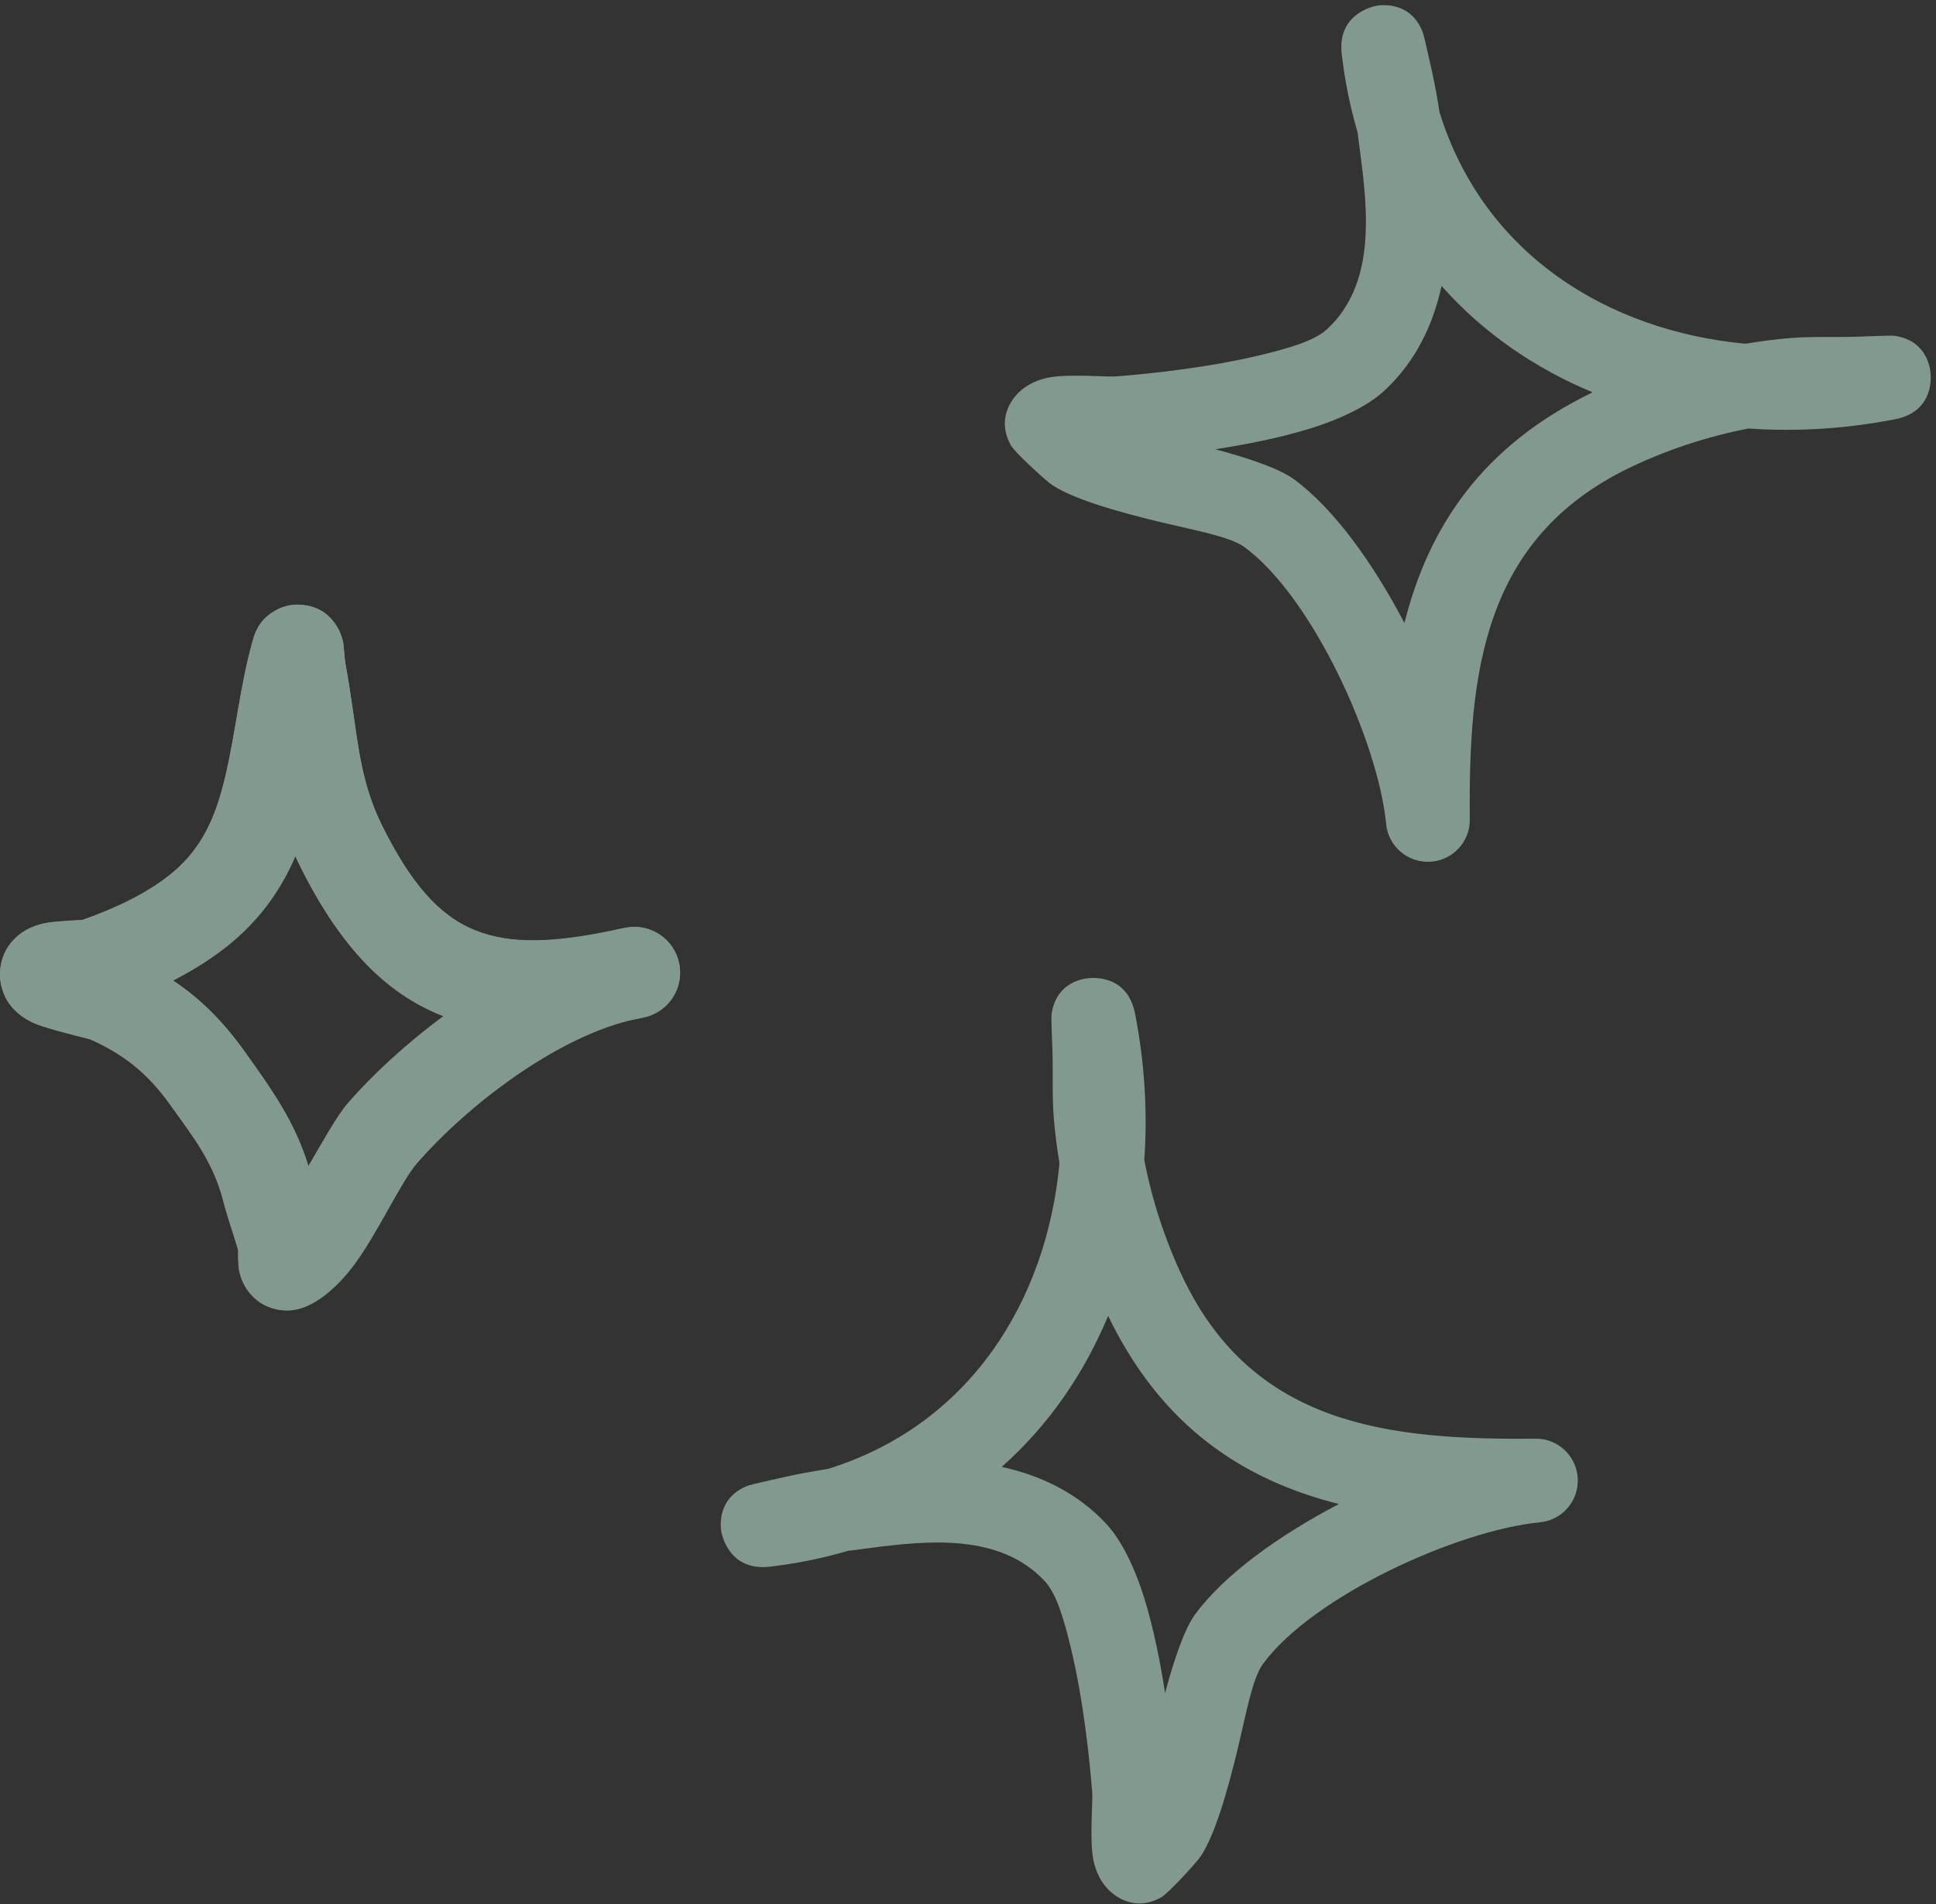 <svg width="368" height="362" viewBox="0 0 368 362" fill="none" xmlns="http://www.w3.org/2000/svg">
<rect x="0" y="0" width="368" height="362" fill="#333333" stroke="none"/>
<g opacity="0.5">
<path fill-rule="evenodd" clip-rule="evenodd" d="M15.673 174.874C21.721 172.719 28.085 169.856 32.992 165.711C38.821 160.788 41.192 154.447 42.784 147.772C44.827 139.197 45.644 130.062 48.122 121.473C49.04 118.283 50.806 117.078 51.563 116.542C53.479 115.191 55.414 114.83 57.236 114.965C59.394 115.121 62.359 115.938 64.309 119.555C64.587 120.073 64.948 120.861 65.192 121.942C65.369 122.734 65.484 125.212 65.671 126.233C66.141 128.749 66.533 131.264 66.902 133.794C68.129 142.213 68.834 149.363 72.71 157.098C77.969 167.598 83.238 174.022 90.384 176.868C97.294 179.62 105.556 179.102 116.111 176.945C117.116 176.701 118.11 176.493 119.094 176.323C123.748 175.51 128.197 178.564 129.111 183.199C130.025 187.83 127.067 192.344 122.455 193.362C121.492 193.574 120.543 193.775 119.605 193.959C105.34 197.49 88.827 210.089 79.23 221.12C76.272 224.522 71.942 234.032 67.524 240.098C64.264 244.574 60.6 247.524 57.524 248.566C55.463 249.268 53.725 249.16 52.29 248.806C50.204 248.292 48.474 247.162 47.146 245.366C46.423 244.382 45.752 243.066 45.432 241.384C45.279 240.574 45.262 238.518 45.265 237.586C44.365 234.491 43.263 231.468 42.46 228.344C40.545 220.891 36.788 216.172 32.325 209.939C28.151 204.105 23.667 200.44 17.095 197.514C16.239 197.306 9.34 195.617 6.904 194.647C3.344 193.226 1.648 190.846 1.033 189.564C-0.013 187.389 -0.121 185.489 0.088 183.904C0.397 181.566 1.447 179.564 3.31 177.949C4.464 176.945 6.188 175.968 8.495 175.492C10.278 175.12 15.009 174.905 15.673 174.874ZM56.148 162.726C56.468 163.439 56.808 164.155 57.17 164.877C64.872 180.256 73.485 188.841 83.954 193.007L84.305 193.143C77.301 198.341 70.961 204.15 66.116 209.72C64.121 212.013 61.48 216.777 58.626 221.662C56.033 213.236 51.793 207.281 46.461 199.828C42.387 194.14 38.119 189.86 32.874 186.371C36.944 184.283 40.827 181.837 44.209 178.981C49.839 174.224 53.562 168.713 56.148 162.726Z" fill="#D0FFE9"/>
<path fill-rule="evenodd" clip-rule="evenodd" d="M15.673 174.935C21.721 172.781 28.085 169.918 32.992 165.773C38.821 160.849 41.192 154.508 42.784 147.834C44.827 139.258 45.644 130.124 48.122 121.534C49.04 118.345 50.806 117.139 51.563 116.604C53.479 115.252 55.414 114.891 57.236 115.027C59.394 115.183 62.359 115.999 64.309 119.616C64.587 120.134 64.948 120.923 65.192 122.004C65.369 122.796 65.484 125.273 65.671 126.295C66.141 128.81 66.533 131.326 66.902 133.855C68.129 142.274 68.834 149.425 72.71 157.159C77.969 167.659 83.238 174.084 90.384 176.93C97.294 179.681 105.556 179.164 116.111 177.006C117.116 176.763 118.11 176.554 119.094 176.384C123.748 175.571 128.197 178.625 129.111 183.26C130.025 187.892 127.067 192.405 122.455 193.423C121.492 193.635 120.543 193.837 119.605 194.021C105.34 197.551 88.827 210.15 79.23 221.182C76.272 224.583 71.942 234.093 67.524 240.16C64.264 244.635 60.6 247.585 57.524 248.627C55.463 249.329 53.725 249.222 52.29 248.867C50.204 248.353 48.474 247.224 47.146 245.427C46.423 244.444 45.752 243.127 45.432 241.445C45.279 240.636 45.262 238.579 45.265 237.648C44.365 234.552 43.263 231.529 42.46 228.405C40.545 220.952 36.788 216.234 32.325 210.001C28.151 204.167 23.667 200.501 17.095 197.576C16.239 197.367 9.34 195.678 6.904 194.709C3.344 193.288 1.648 190.908 1.033 189.626C-0.013 187.451 -0.121 185.55 0.088 183.966C0.397 181.627 1.447 179.626 3.31 178.01C4.464 177.006 6.188 176.03 8.495 175.554C10.278 175.182 15.009 174.966 15.673 174.935ZM56.148 162.788C56.468 163.5 56.808 164.216 57.17 164.939C64.872 180.317 73.485 188.903 83.954 193.069L84.305 193.205C77.301 198.402 70.961 204.212 66.116 209.782C64.121 212.075 61.48 216.839 58.626 221.724C56.033 213.298 51.793 207.343 46.461 199.89C42.387 194.202 38.119 189.921 32.874 186.433C36.944 184.344 40.827 181.898 44.209 179.042C49.839 174.285 53.562 168.775 56.148 162.788Z" fill="#D0FFE9"/>
<path fill-rule="evenodd" clip-rule="evenodd" d="M201.391 221.137C200.912 218.295 200.551 215.485 200.317 212.675C199.966 208.46 200.183 204.213 200.059 199.998C200.004 198.21 199.79 193.548 199.877 192.877C200.659 187.034 205.377 186.14 206.757 185.98C207.424 185.884 214.279 185.118 215.758 192.718C217.572 202.01 218.154 211.366 217.512 220.53C219.01 228.321 221.572 236.08 224.954 243.105C238.415 271.045 264.064 273.759 291.854 273.504C296.128 273.44 299.677 276.793 299.9 281.04C300.124 285.318 296.942 289.022 292.688 289.406C277.154 290.906 249.594 303.36 240.066 316.324C238.073 319.038 236.913 325.584 235.38 332.002C233.24 340.911 230.694 349.724 227.842 353.428C227.414 354.003 222.21 359.878 220.658 360.74C216.927 362.784 213.941 361.602 212.245 360.517C210.548 359.431 208.629 357.292 207.862 353.747C207.06 350.043 207.738 342.443 207.613 340.815C207.159 334.908 205.978 323.317 203.566 313.354C202.266 307.99 200.88 303.04 198.586 300.582C190.096 291.481 176.521 292.822 165.089 294.323C163.776 294.483 162.463 294.675 161.153 294.834C156.499 296.207 151.558 297.229 146.335 297.836C138.449 298.762 137.152 291.513 137.082 291.034C136.935 289.98 136.388 284.552 142.333 282.381C142.981 282.157 147.766 281.104 149.609 280.688C152.177 280.114 154.774 279.667 157.381 279.252C184.305 270.886 198.928 247.384 201.391 221.137ZM210.632 250.162C220.795 271.173 236.22 281.327 254.504 285.925H254.501C243.085 291.896 232.7 299.369 227.197 306.872C225.108 309.714 223.191 315.43 221.463 321.848C220.527 315.877 219.262 309.522 217.592 304.094C215.691 297.899 213.132 292.759 210.277 289.693C204.764 283.786 197.845 280.497 190.406 278.869C199.311 270.982 206.064 261.147 210.632 250.162Z" fill="#D0FFE9"/>
<path fill-rule="evenodd" clip-rule="evenodd" d="M331.768 65.346C334.611 64.867 337.421 64.506 340.232 64.273C344.449 63.922 348.697 64.139 352.914 64.014C354.702 63.96 359.366 63.746 360.037 63.832C365.882 64.615 366.777 69.331 366.936 70.71C367.032 71.378 367.798 78.23 360.196 79.709C350.901 81.522 341.542 82.103 332.375 81.462C324.581 82.959 316.819 85.52 309.792 88.902C281.843 102.358 279.127 127.998 279.383 155.779C279.447 160.051 276.093 163.599 271.845 163.822C267.564 164.046 263.859 160.865 263.476 156.612C261.975 141.084 249.517 113.533 236.549 104.008C233.833 102.016 227.285 100.857 220.865 99.324C211.953 97.185 203.137 94.64 199.432 91.788C198.857 91.36 192.979 86.159 192.117 84.607C190.073 80.877 191.255 77.892 192.341 76.196C193.427 74.501 195.567 72.582 199.113 71.815C202.818 71.014 210.42 71.691 212.049 71.566C217.959 71.113 229.553 69.931 239.519 67.521C244.886 66.221 249.837 64.835 252.296 62.542C261.4 54.055 260.058 40.484 258.557 29.056C258.397 27.744 258.205 26.431 258.045 25.122C256.672 20.47 255.65 15.53 255.043 10.309C254.117 2.425 261.368 1.129 261.847 1.059C262.901 0.912 268.331 0.366 270.503 6.308C270.727 6.956 271.781 11.74 272.196 13.582C272.771 16.149 273.218 18.745 273.633 21.351C282.002 48.266 305.512 62.884 331.768 65.346ZM302.732 74.584C281.715 84.744 271.557 100.164 266.957 118.441L266.957 118.438C260.984 107.026 253.51 96.645 246.003 91.143C243.16 89.055 237.443 87.139 231.023 85.412C236.996 84.476 243.352 83.212 248.783 81.542C254.979 79.642 260.122 77.084 263.188 74.229C269.097 68.718 272.387 61.801 274.017 54.365C281.906 63.267 291.744 70.017 302.732 74.584Z" fill="#D0FFE9"/>
</g>
</svg>
